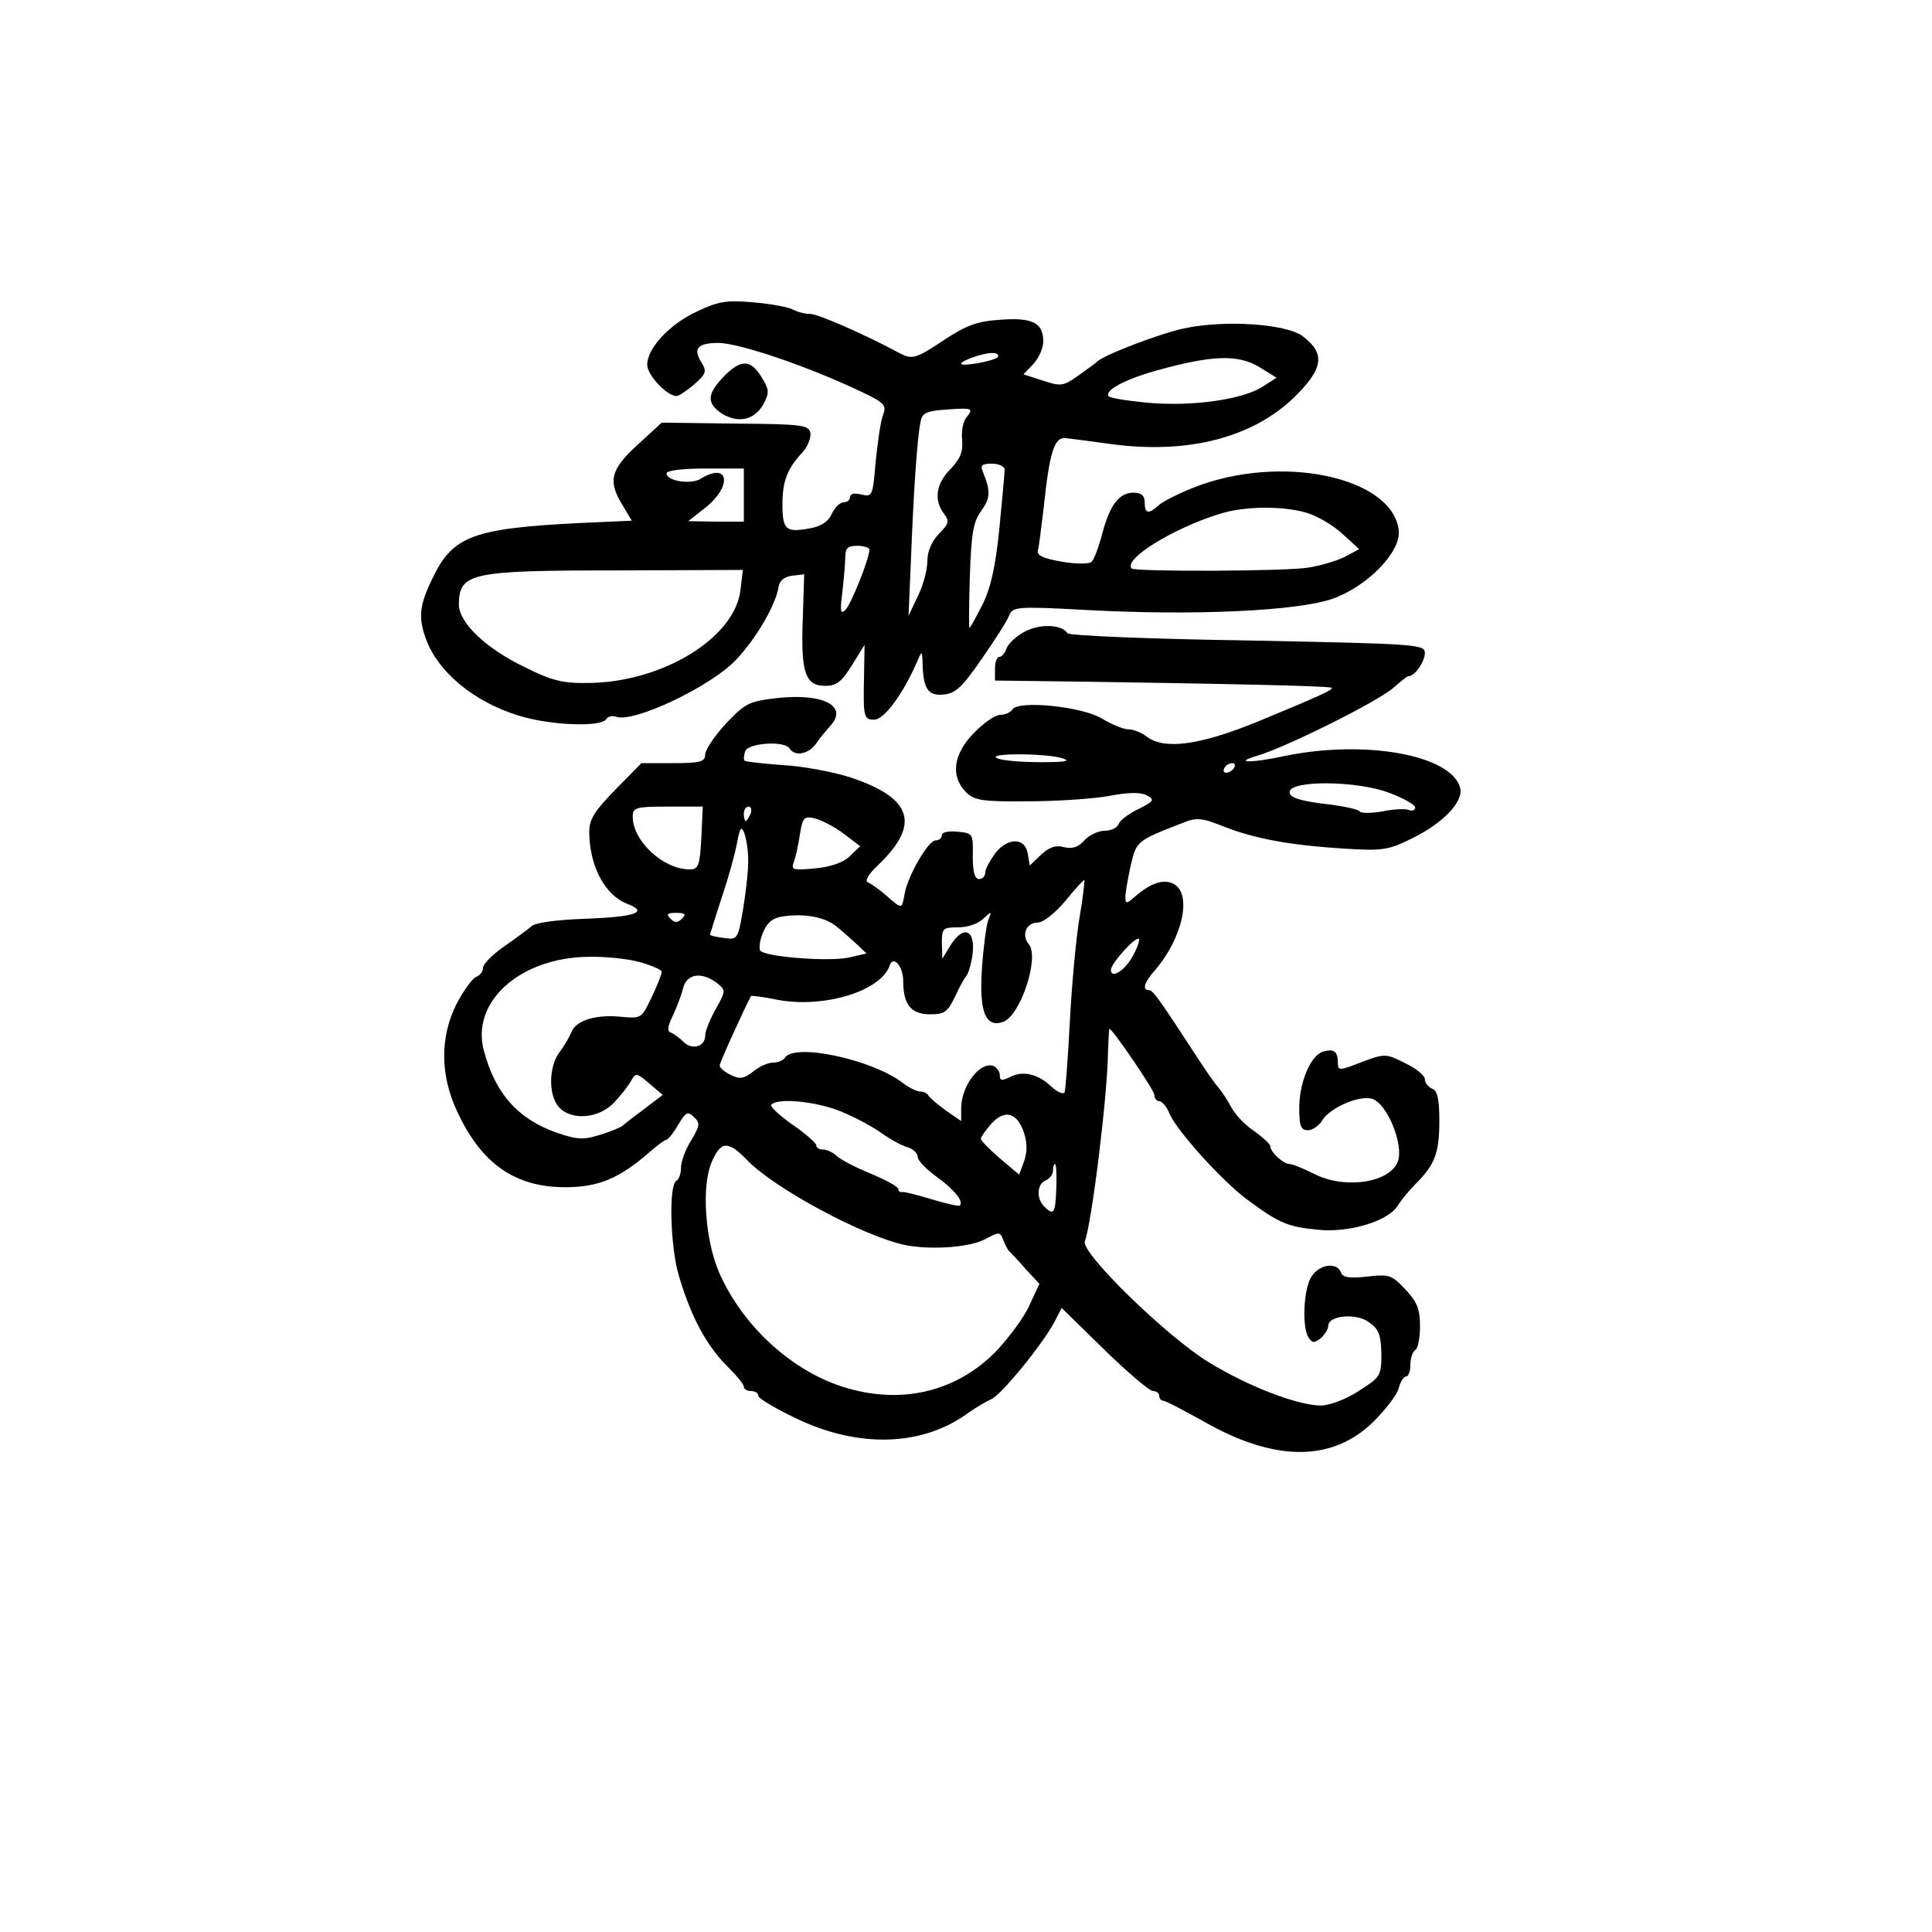 <?xml version="1.0" encoding="UTF-8" standalone="yes"?>
<svg version="1.0" xmlns="http://www.w3.org/2000/svg" width="400" height="400" viewBox="0 0 400 400" preserveAspectRatio="xMidYMid meet">
  <g transform="translate(0,400) scale(0.1,-0.1)" fill="#000000" stroke="none">
    <path d="M1445 3356 c-58 -26 -105 -77 -105 -111 0 -22 41 -65 61 -65 4 0 21
11 36 24 25 22 27 27 15 46 -18 29 -7 40 36 40 44 -1 181 -47 293 -100 51 -24
55 -29 47 -50 -5 -13 -11 -56 -15 -96 -6 -71 -7 -73 -29 -68 -15 4 -24 2 -24
-5 0 -6 -6 -11 -13 -11 -8 0 -19 -11 -25 -24 -7 -16 -22 -26 -46 -30 -49 -9
-56 -3 -56 50 0 48 10 74 42 108 10 11 17 29 16 39 -3 17 -16 19 -155 20
l-153 2 -50 -46 c-56 -51 -62 -75 -31 -125 l19 -32 -111 -5 c-216 -11 -259
-27 -300 -111 -29 -59 -32 -84 -14 -132 26 -67 99 -127 189 -155 65 -21 173
-25 183 -8 4 6 13 8 21 5 35 -13 193 61 247 117 42 44 83 114 89 152 2 13 12
21 28 23 l25 3 -3 -94 c-4 -110 5 -137 47 -137 23 0 34 9 55 43 l26 42 -1 -60
c-2 -90 -1 -95 21 -95 20 0 58 51 86 114 13 30 13 30 14 6 1 -56 11 -71 43
-68 25 2 39 15 79 73 27 39 53 79 57 90 8 19 14 20 162 12 221 -12 434 -2 507
23 72 25 143 97 138 142 -13 111 -246 160 -426 88 -30 -12 -62 -28 -71 -36
-21 -19 -29 -18 -29 6 0 14 -7 20 -23 20 -30 0 -49 -25 -65 -85 -7 -27 -17
-54 -22 -58 -4 -5 -32 -5 -61 0 -40 7 -53 13 -50 24 2 7 7 48 12 89 12 115 22
145 45 143 10 -1 55 -7 99 -13 156 -20 287 14 373 96 62 60 67 92 19 128 -35
26 -163 34 -246 16 -51 -11 -169 -56 -181 -70 -3 -3 -20 -15 -38 -28 -31 -22
-36 -22 -73 -10 l-40 13 21 22 c11 12 20 33 20 46 0 39 -23 50 -89 45 -48 -3
-71 -12 -115 -41 -60 -40 -67 -42 -94 -28 -68 37 -168 81 -184 81 -11 0 -27 4
-36 9 -9 5 -46 12 -82 15 -55 5 -73 2 -115 -18z m621 -95 c-5 -8 -76 -21 -76
-14 0 6 44 22 63 22 10 1 16 -3 13 -8z m543 -22 l34 -21 -28 -18 c-41 -27
-145 -42 -237 -34 -43 4 -81 10 -83 14 -8 12 35 35 100 53 115 32 169 34 214
6z m-608 -103 c-7 -8 -11 -29 -9 -47 2 -25 -4 -39 -24 -60 -30 -30 -35 -64
-14 -92 12 -16 11 -21 -10 -42 -15 -16 -24 -36 -24 -57 0 -18 -9 -51 -20 -73
l-19 -40 5 115 c5 135 13 256 20 287 3 18 12 22 52 25 56 4 58 3 43 -16z m79
-108 c0 -7 -5 -62 -11 -123 -8 -79 -18 -123 -35 -157 -14 -27 -25 -48 -27 -48
-1 0 -1 48 1 108 3 88 7 112 24 135 19 27 19 40 3 80 -6 14 -2 17 19 17 14 0
26 -6 26 -12z m-540 -53 l0 -55 -57 0 -58 1 38 30 c54 45 45 93 -12 58 -20
-13 -71 -5 -71 11 0 6 34 10 80 10 l80 0 0 -55z m1163 -36 c22 -6 55 -25 75
-43 l36 -33 -30 -16 c-16 -8 -49 -18 -74 -22 -45 -8 -359 -9 -367 -2 -18 19
85 83 182 113 50 16 128 17 178 3z m-903 -77 c0 -18 -38 -114 -50 -125 -10
-10 -11 -2 -6 37 3 27 6 59 6 72 0 19 5 24 25 24 14 0 25 -4 25 -8z m-267 -84
c-12 -99 -161 -190 -313 -192 -54 -1 -76 4 -134 33 -81 39 -136 92 -136 130 1
65 24 70 327 70 l261 1 -5 -42z"/>
    <path d="M1500 3222 c-36 -37 -38 -56 -6 -78 34 -21 67 -14 86 18 13 25 13 30
-2 55 -23 39 -43 40 -78 5z"/>
    <path d="M2123 2693 c-18 -9 -35 -25 -39 -35 -3 -10 -10 -18 -15 -18 -5 0 -9
-11 -9 -24 l0 -25 158 -2 c285 -4 536 -9 539 -13 4 -4 -25 -17 -153 -70 -120
-49 -193 -59 -230 -31 -10 8 -27 15 -38 15 -10 0 -34 10 -54 22 -40 25 -174
39 -186 19 -4 -6 -15 -11 -25 -11 -10 0 -34 -16 -54 -37 -43 -43 -50 -90 -17
-123 17 -17 33 -20 127 -19 60 0 135 5 169 11 41 8 66 8 79 1 16 -9 14 -12
-18 -28 -19 -9 -38 -23 -41 -31 -3 -8 -16 -14 -29 -14 -13 0 -32 -9 -42 -20
-12 -14 -25 -18 -42 -14 -17 5 -31 0 -48 -16 l-23 -22 -4 24 c-5 34 -41 35
-67 2 -11 -15 -21 -33 -21 -40 0 -8 -6 -14 -13 -14 -9 0 -13 15 -13 48 1 46 0
47 -31 50 -19 2 -33 -1 -33 -7 0 -6 -6 -11 -13 -11 -15 0 -57 -72 -64 -110 -6
-33 -5 -33 -37 -5 -15 13 -33 26 -39 28 -7 3 1 17 19 34 91 86 74 141 -57 184
-35 11 -98 23 -139 25 -41 3 -76 7 -78 9 -3 2 -2 11 1 20 7 17 82 22 92 5 11
-17 40 -11 55 11 8 12 21 27 28 35 39 41 -11 69 -107 59 -60 -7 -67 -10 -108
-53 -24 -26 -43 -55 -43 -64 0 -15 -10 -18 -66 -18 l-66 0 -54 -55 c-43 -44
-54 -61 -54 -87 0 -70 32 -131 78 -149 45 -17 20 -27 -81 -31 -63 -2 -109 -8
-117 -16 -8 -7 -34 -26 -57 -42 -24 -17 -43 -36 -43 -44 0 -8 -7 -16 -15 -19
-8 -4 -26 -29 -40 -56 -34 -68 -34 -146 1 -221 50 -109 120 -158 224 -158 69
0 112 18 174 72 16 14 32 26 35 26 4 0 15 14 25 31 16 27 20 29 33 16 13 -12
12 -18 -6 -48 -12 -19 -21 -44 -21 -56 0 -12 -4 -25 -10 -28 -16 -10 -12 -140
6 -198 26 -87 58 -145 103 -189 17 -17 31 -34 31 -39 0 -5 7 -9 15 -9 8 0 15
-4 15 -10 0 -5 35 -26 77 -46 130 -63 263 -59 358 11 17 12 38 24 47 28 19 7
103 109 130 158 l16 31 88 -86 c48 -47 94 -86 101 -86 7 0 13 -4 13 -10 0 -5
4 -10 8 -10 5 0 43 -20 86 -44 146 -83 265 -83 350 1 25 25 49 56 52 69 3 13
10 24 15 24 5 0 9 11 9 24 0 14 5 28 10 31 6 3 10 26 10 50 0 34 -6 50 -30 75
-29 31 -34 32 -79 27 -38 -4 -51 -2 -55 9 -8 21 -43 17 -60 -8 -17 -24 -21
-104 -7 -127 8 -12 12 -12 25 -2 9 8 16 19 16 26 0 22 59 27 85 7 20 -14 24
-26 25 -65 0 -46 -2 -48 -47 -77 -26 -17 -61 -30 -78 -30 -48 0 -152 40 -233
90 -88 54 -265 227 -256 250 14 36 47 300 48 393 1 26 2 47 3 47 6 0 93 -127
93 -137 0 -7 5 -13 10 -13 6 0 16 -12 22 -27 16 -36 110 -140 162 -178 65 -48
83 -55 144 -61 65 -7 147 18 166 50 6 10 23 31 37 45 40 40 49 64 49 131 0 45
-4 62 -15 66 -8 4 -15 12 -15 20 0 7 -18 22 -41 33 -40 20 -42 20 -90 2 -46
-18 -49 -18 -49 -2 0 24 -8 30 -30 24 -26 -7 -50 -63 -50 -117 0 -37 3 -46 18
-46 9 0 23 9 30 21 16 26 77 52 103 44 31 -10 66 -95 53 -130 -17 -44 -110
-58 -174 -25 -22 11 -44 20 -50 20 -13 0 -40 25 -40 37 0 4 -15 18 -33 31 -19
12 -40 35 -48 50 -8 15 -20 33 -26 40 -7 7 -29 39 -49 70 -73 112 -87 132 -95
132 -15 0 -10 16 12 41 57 66 78 158 39 179 -21 11 -48 2 -82 -28 -16 -14 -18
-13 -18 1 0 8 5 38 11 65 12 51 12 51 107 88 29 12 40 11 85 -7 66 -26 139
-39 250 -46 80 -5 92 -3 142 22 63 31 106 76 98 104 -18 68 -197 100 -362 66
-69 -15 -110 -15 -59 0 59 17 254 114 284 142 14 12 27 23 30 23 13 0 34 30
34 48 0 18 -15 19 -367 26 -202 3 -370 10 -373 15 -11 18 -56 20 -87 4z m77
-263 c18 -6 5 -8 -45 -8 -38 0 -79 3 -90 8 -26 11 100 11 135 0z m355 -20 c-3
-5 -11 -10 -16 -10 -6 0 -7 5 -4 10 3 6 11 10 16 10 6 0 7 -4 4 -10z m320 -51
c30 -11 55 -25 55 -31 0 -5 -6 -8 -13 -5 -7 3 -32 2 -55 -3 -24 -4 -44 -4 -47
0 -2 4 -29 10 -59 14 -62 7 -86 14 -86 26 0 25 138 24 205 -1z m-1423 -94 c-3
-57 -6 -65 -24 -65 -55 0 -118 59 -118 109 0 19 6 21 73 21 l72 0 -3 -65z
m102 50 c-4 -8 -8 -15 -10 -15 -2 0 -4 7 -4 15 0 8 4 15 10 15 5 0 7 -7 4 -15z
m194 -42 l33 -25 -22 -21 c-13 -13 -40 -22 -72 -25 -45 -4 -49 -3 -44 12 4 10
10 36 13 58 6 37 9 39 33 33 14 -4 41 -18 59 -32z m-199 -51 c1 -18 -4 -64
-10 -101 -11 -66 -12 -67 -40 -63 -16 2 -29 5 -29 7 0 1 11 36 24 76 14 41 28
92 32 114 6 32 9 36 15 20 4 -11 8 -35 8 -53z m686 -122 c-7 -41 -16 -138 -20
-215 -4 -77 -9 -143 -11 -147 -3 -4 -15 1 -27 12 -28 27 -60 34 -86 20 -17 -8
-21 -8 -21 4 0 7 -6 16 -13 19 -28 10 -67 -41 -67 -88 l0 -26 -32 22 c-18 13
-34 27 -36 31 -2 4 -9 8 -16 8 -8 0 -24 8 -37 18 -64 49 -225 83 -244 52 -3
-5 -14 -10 -24 -10 -11 0 -29 -8 -41 -18 -19 -15 -28 -17 -46 -8 -13 6 -24 15
-24 20 0 6 51 118 65 144 1 1 26 -2 55 -8 96 -18 214 18 232 71 7 22 28 -1 28
-32 0 -49 16 -69 56 -69 30 0 36 5 52 38 9 20 20 39 23 42 3 3 8 18 11 34 11
59 -15 75 -44 29 l-17 -28 -1 33 c0 30 2 32 34 32 20 0 42 8 52 18 17 16 18
16 10 -3 -4 -11 -10 -56 -13 -100 -6 -89 7 -123 43 -111 36 11 77 134 54 161
-16 20 -5 45 19 45 11 0 36 20 57 45 20 25 38 44 39 43 1 -2 -3 -37 -10 -78z
m-823 -2 c-9 -9 -15 -9 -24 0 -9 9 -7 12 12 12 19 0 21 -3 12 -12z m321 -17
c11 -9 29 -25 41 -36 l20 -19 -34 -8 c-42 -10 -178 1 -186 14 -3 5 -1 22 6 38
9 21 20 30 43 33 45 6 86 -2 110 -22z m613 -59 c-16 -31 -46 -50 -46 -30 0 13
51 70 58 64 2 -2 -3 -18 -12 -34z m-1021 -14 c25 -7 45 -16 45 -20 0 -5 -9
-28 -21 -53 -21 -44 -21 -44 -65 -40 -51 5 -92 -8 -101 -32 -4 -10 -15 -29
-25 -42 -22 -30 -23 -88 -1 -113 26 -29 84 -24 115 10 14 15 30 35 35 45 9 16
11 16 37 -6 l28 -24 -38 -29 c-22 -16 -41 -31 -44 -34 -3 -3 -23 -12 -46 -19
-35 -11 -47 -11 -89 3 -81 28 -129 80 -153 170 -28 101 74 193 215 195 35 1
83 -4 108 -11z m159 -43 c19 -15 19 -16 -2 -54 -12 -21 -22 -46 -22 -55 0 -23
-27 -31 -45 -13 -8 8 -20 17 -26 19 -8 3 -7 12 3 33 8 17 18 42 22 58 7 31 38
36 70 12z m259 -267 c29 -12 66 -32 82 -44 17 -12 40 -25 53 -29 12 -3 22 -13
22 -20 0 -8 18 -26 40 -42 36 -26 56 -51 47 -59 -2 -2 -28 4 -58 13 -30 9 -57
16 -61 15 -5 -1 -8 2 -8 6 0 5 -26 19 -57 32 -32 13 -64 30 -71 37 -7 7 -20
13 -28 13 -8 0 -14 4 -14 9 0 4 -22 24 -50 43 -27 19 -47 38 -43 41 14 15 97
6 146 -15z m377 -43 c7 -22 7 -40 0 -60 l-10 -27 -39 33 c-22 19 -40 37 -40
41 -1 3 9 17 21 31 28 31 54 24 68 -18z m-574 -56 c56 -59 242 -159 329 -177
52 -10 131 -5 164 12 29 16 32 16 38 -1 4 -10 9 -20 12 -23 3 -3 19 -19 34
-37 l29 -31 -20 -43 c-10 -24 -42 -67 -69 -96 -81 -83 -192 -111 -309 -77
-111 32 -215 126 -265 239 -29 67 -37 177 -16 228 19 45 34 46 73 6z m641 -59
c-2 -52 -5 -58 -25 -38 -17 17 -15 47 3 54 8 4 15 12 15 20 0 8 2 14 4 14 3 0
4 -22 3 -50z"/>
  </g>
</svg>